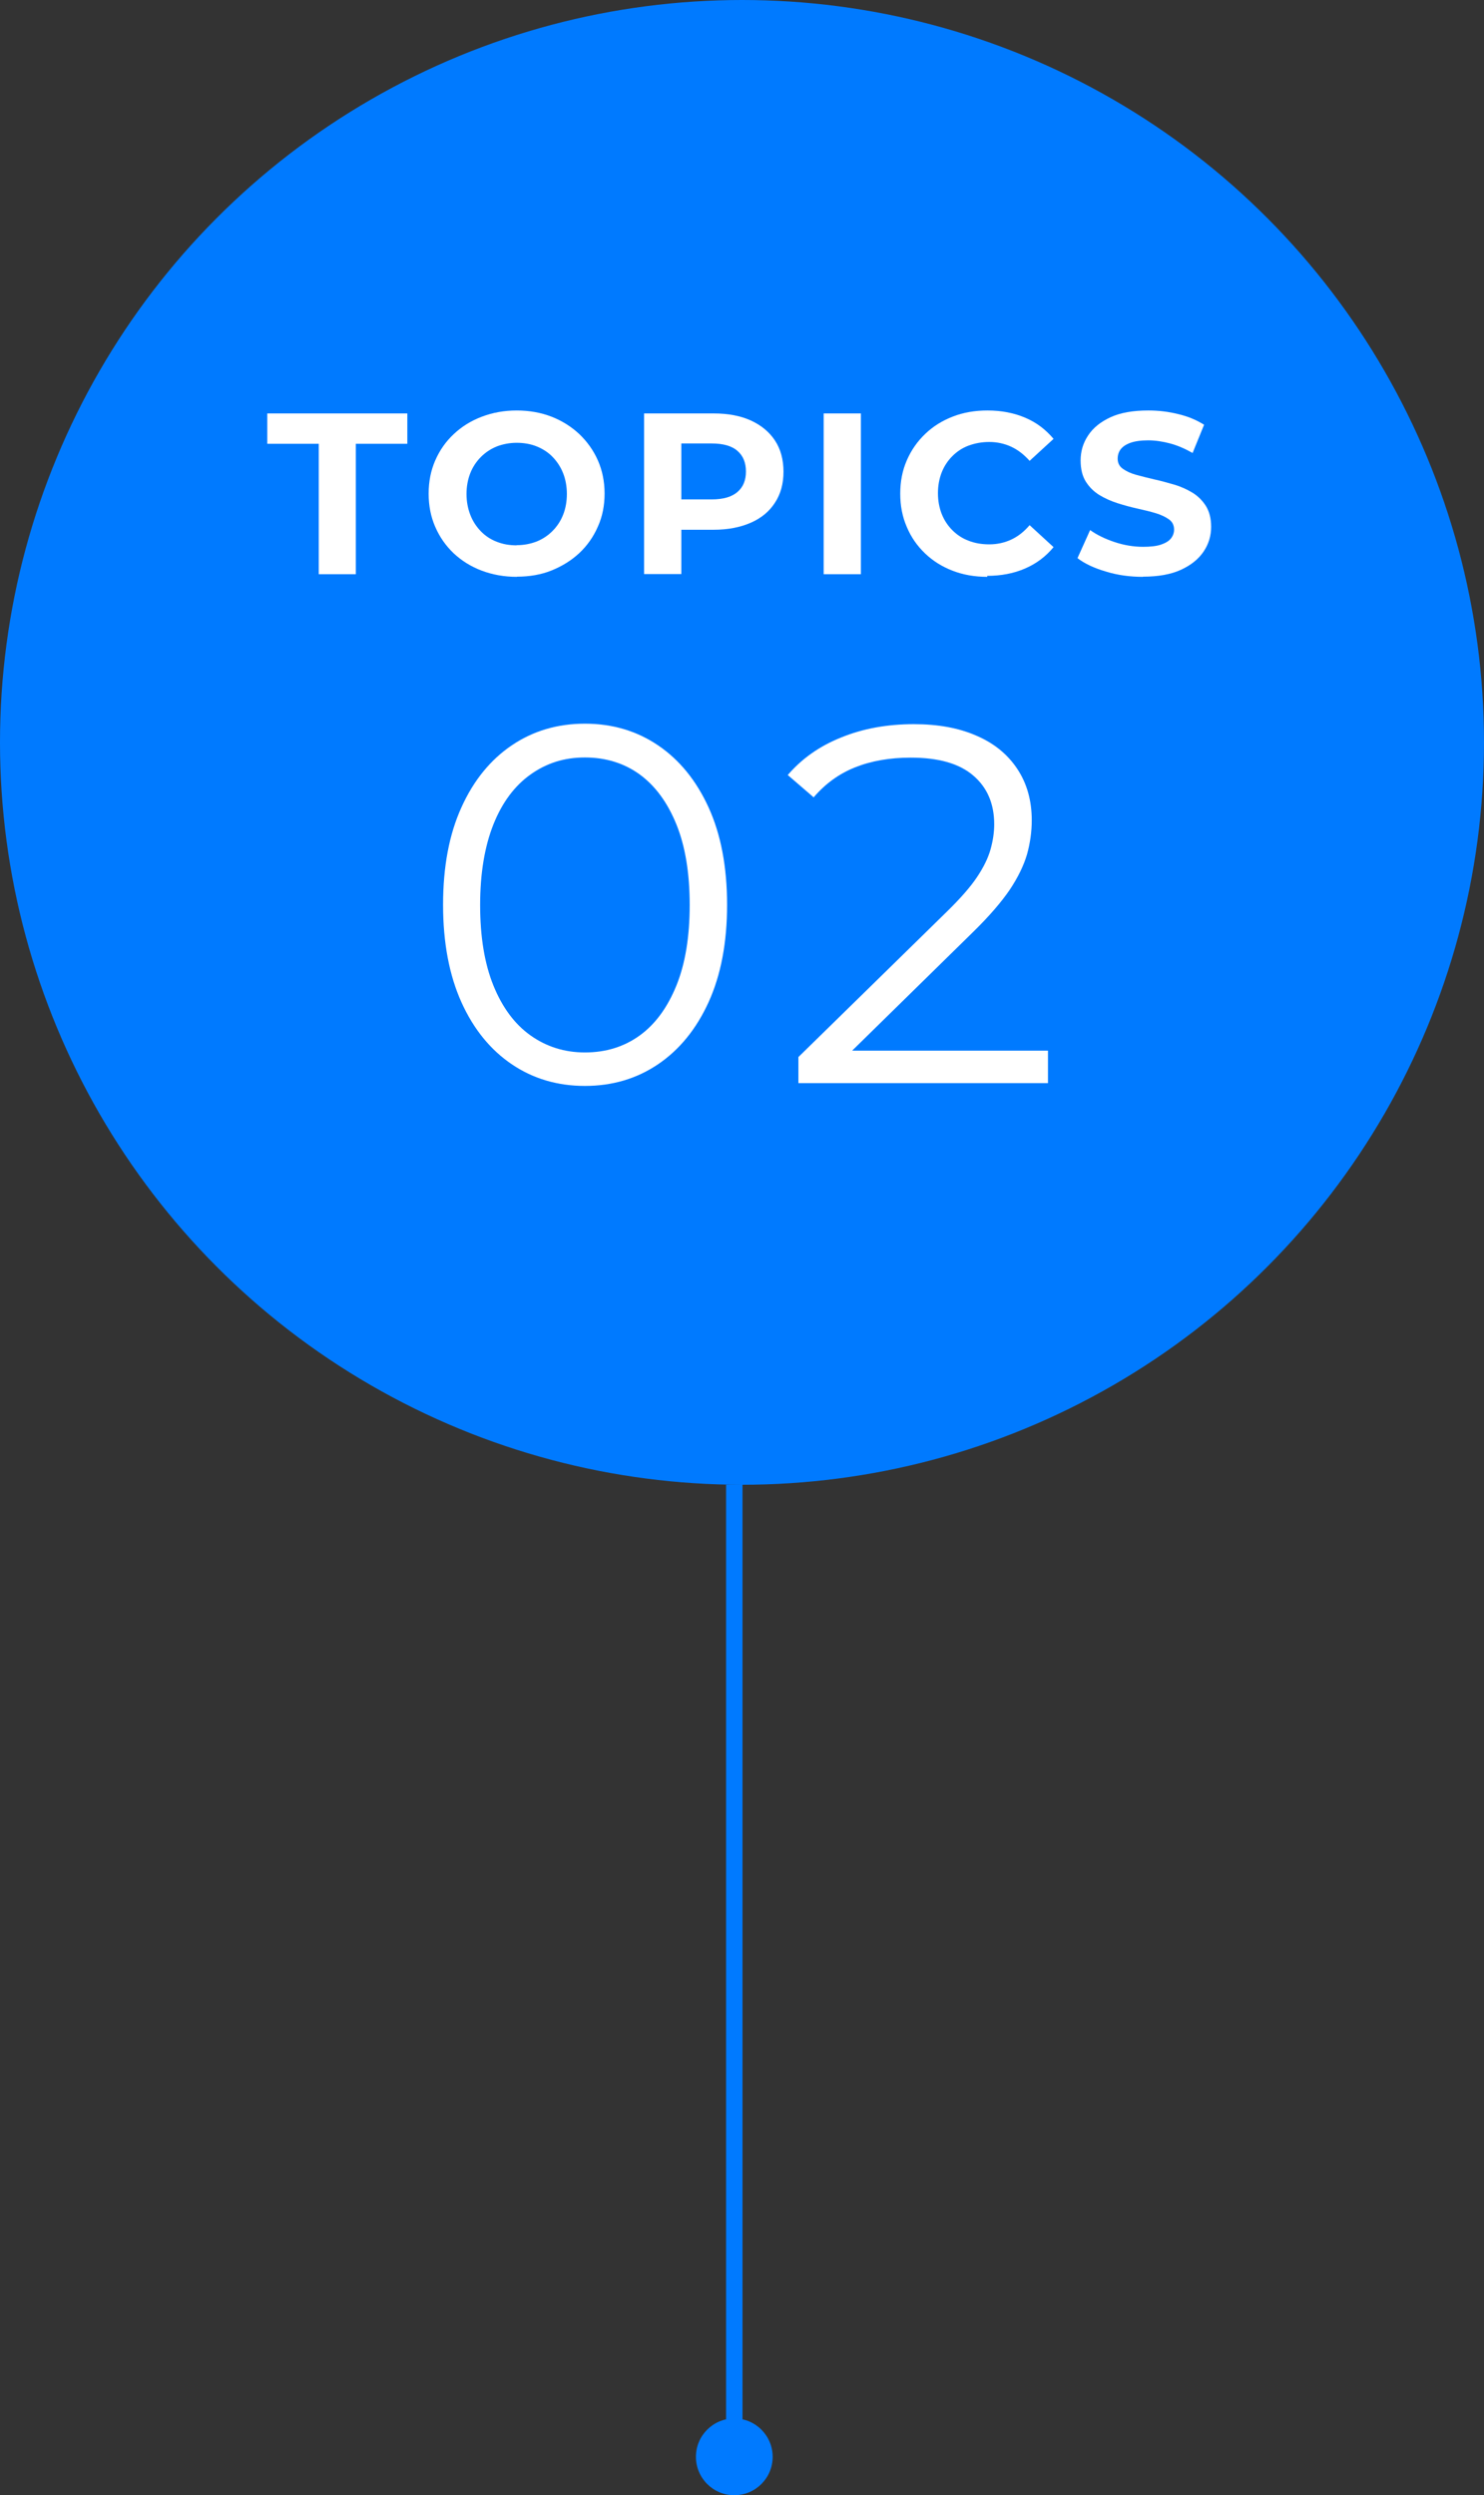 <?xml version="1.0" encoding="UTF-8"?>
<svg id="_レイヤー_2" data-name="レイヤー 2" xmlns="http://www.w3.org/2000/svg" viewBox="0 0 90.5 152.09">
  <rect x="0" y="0" width="90.5" height="152.09" fill="#333333" stroke="none"/>
  <defs>
    <style>
      .cls-1 {
        fill: #007aff;
      }

      .cls-1, .cls-2 {
        stroke-width: 0px;
      }

      .cls-2 {
        fill: #fff;
      }

      .cls-3 {
        fill: none;
        stroke: #007aff;
        stroke-miterlimit: 10;
      }
    </style>
  </defs>
  <g id="kv">
    <g>
      <line class="cls-3" x1="44.78" y1="90.5" x2="44.78" y2="149.5"/>
      <circle class="cls-1" cx="44.78" cy="149.75" r="2.34"/>
      <circle class="cls-1" cx="45.25" cy="45.25" r="45.25"/>
      <g>
        <path class="cls-2" d="M19.44,35v-7.95h-3.14v-1.85h8.54v1.85h-3.14v7.95h-2.27Z"/>
        <path class="cls-2" d="M31.52,35.16c-.77,0-1.49-.13-2.15-.38-.66-.25-1.23-.61-1.71-1.06-.48-.46-.85-.99-1.12-1.61-.27-.62-.4-1.29-.4-2.02s.13-1.4.4-2.02c.27-.62.64-1.15,1.13-1.61.49-.46,1.05-.81,1.71-1.06s1.36-.38,2.13-.38,1.49.13,2.13.38,1.21.61,1.69,1.06c.48.46.86.99,1.13,1.6.27.61.41,1.29.41,2.02s-.13,1.4-.41,2.02c-.27.62-.65,1.16-1.13,1.61-.48.45-1.05.8-1.69,1.06s-1.36.38-2.12.38ZM31.51,33.23c.44,0,.84-.08,1.21-.22.37-.15.69-.36.97-.64s.5-.61.65-.99.23-.81.23-1.27-.08-.89-.23-1.27-.37-.71-.64-.99-.6-.49-.97-.64-.78-.22-1.22-.22-.84.08-1.21.22c-.37.15-.69.36-.97.64-.28.28-.5.61-.65.99-.15.38-.23.81-.23,1.27s.08.88.23,1.27c.15.39.37.72.64,1s.6.5.97.64c.37.15.78.22,1.22.22Z"/>
        <path class="cls-2" d="M39.28,35v-9.8h4.24c.88,0,1.63.14,2.27.43.63.29,1.12.69,1.47,1.22.35.53.52,1.17.52,1.9s-.17,1.36-.52,1.89c-.34.53-.83.94-1.47,1.22s-1.39.43-2.27.43h-2.98l1.01-1.02v3.72h-2.27ZM41.55,31.52l-1.01-1.08h2.86c.7,0,1.22-.15,1.57-.45.35-.3.52-.71.52-1.25s-.17-.96-.52-1.26c-.34-.3-.87-.45-1.57-.45h-2.86l1.01-1.08v5.56Z"/>
        <path class="cls-2" d="M50.23,35v-9.8h2.27v9.8h-2.27Z"/>
        <path class="cls-2" d="M60.21,35.16c-.76,0-1.46-.12-2.11-.37-.65-.25-1.21-.6-1.69-1.06-.48-.46-.85-.99-1.11-1.61-.27-.62-.4-1.29-.4-2.03s.13-1.41.4-2.03c.27-.62.64-1.15,1.12-1.61.48-.46,1.04-.81,1.69-1.06.64-.25,1.35-.37,2.11-.37.85,0,1.62.15,2.3.44.69.29,1.26.73,1.73,1.29l-1.46,1.34c-.34-.38-.71-.67-1.12-.86-.41-.19-.86-.29-1.34-.29-.46,0-.88.08-1.26.22s-.71.36-.99.64c-.28.28-.5.61-.65.99-.15.38-.23.81-.23,1.27s.08.89.23,1.27c.15.38.37.71.65.99.28.28.61.5.99.64.38.15.8.22,1.26.22.49,0,.93-.1,1.34-.29.41-.19.78-.48,1.12-.88l1.46,1.34c-.47.57-1.04,1-1.73,1.3-.69.3-1.46.45-2.32.45Z"/>
        <path class="cls-2" d="M69.7,35.16c-.78,0-1.54-.1-2.25-.32-.72-.21-1.3-.48-1.74-.82l.77-1.71c.42.3.92.54,1.49.73.57.19,1.15.29,1.74.29.45,0,.81-.04,1.08-.13.27-.09.48-.21.61-.37.13-.16.2-.34.2-.55,0-.26-.1-.47-.31-.62-.21-.15-.48-.28-.81-.38s-.71-.19-1.11-.28c-.41-.09-.81-.2-1.22-.33-.41-.13-.78-.3-1.11-.5-.34-.21-.61-.48-.82-.81s-.32-.77-.32-1.29c0-.56.15-1.07.46-1.53.3-.46.76-.83,1.37-1.11s1.38-.41,2.3-.41c.62,0,1.22.07,1.82.22.6.14,1.12.36,1.58.65l-.7,1.72c-.46-.26-.92-.46-1.37-.58s-.91-.19-1.34-.19-.8.05-1.08.15-.48.24-.6.4c-.12.16-.18.35-.18.57,0,.25.1.46.31.61.21.15.48.28.81.37.34.09.71.19,1.11.28.41.09.81.2,1.22.32.41.12.78.29,1.11.49s.61.48.82.81c.21.34.32.76.32,1.27,0,.55-.15,1.05-.46,1.51-.31.46-.77.83-1.38,1.11s-1.38.42-2.32.42Z"/>
      </g>
      <g>
        <path class="cls-2" d="M35.67,66.19c-1.67,0-3.16-.44-4.46-1.32-1.3-.88-2.33-2.14-3.07-3.78-.74-1.64-1.12-3.62-1.12-5.94s.37-4.29,1.12-5.94c.74-1.64,1.77-2.9,3.07-3.78,1.3-.88,2.79-1.32,4.46-1.32s3.16.44,4.46,1.32c1.3.88,2.33,2.14,3.08,3.78.75,1.64,1.13,3.62,1.13,5.94s-.38,4.29-1.13,5.94c-.75,1.64-1.78,2.9-3.08,3.78-1.3.88-2.79,1.32-4.46,1.32ZM35.67,64.15c1.28,0,2.4-.35,3.35-1.04.95-.69,1.69-1.71,2.23-3.04s.81-2.97.81-4.91-.27-3.58-.81-4.91-1.28-2.34-2.23-3.04c-.95-.69-2.07-1.04-3.35-1.04s-2.35.35-3.32,1.04c-.97.69-1.73,1.71-2.26,3.04s-.81,2.97-.81,4.91.27,3.58.81,4.91,1.29,2.35,2.26,3.04c.97.69,2.08,1.04,3.32,1.04Z"/>
        <path class="cls-2" d="M48.69,66.01v-1.58l9.02-8.83c.83-.81,1.45-1.51,1.86-2.12s.69-1.18.84-1.72.22-1.04.22-1.52c0-1.26-.43-2.25-1.29-2.98s-2.12-1.08-3.8-1.08c-1.28,0-2.41.2-3.39.59s-1.82,1-2.53,1.83l-1.58-1.36c.85-.99,1.93-1.76,3.26-2.29,1.32-.54,2.8-.81,4.43-.81,1.47,0,2.74.23,3.81.7,1.08.46,1.91,1.14,2.5,2.03.59.89.88,1.93.88,3.13,0,.7-.1,1.4-.29,2.08-.2.68-.55,1.4-1.05,2.15-.51.75-1.25,1.61-2.22,2.56l-8.28,8.12-.62-.87h13.45v1.98h-15.22Z"/>
      </g>
    </g>
  </g>
</svg>